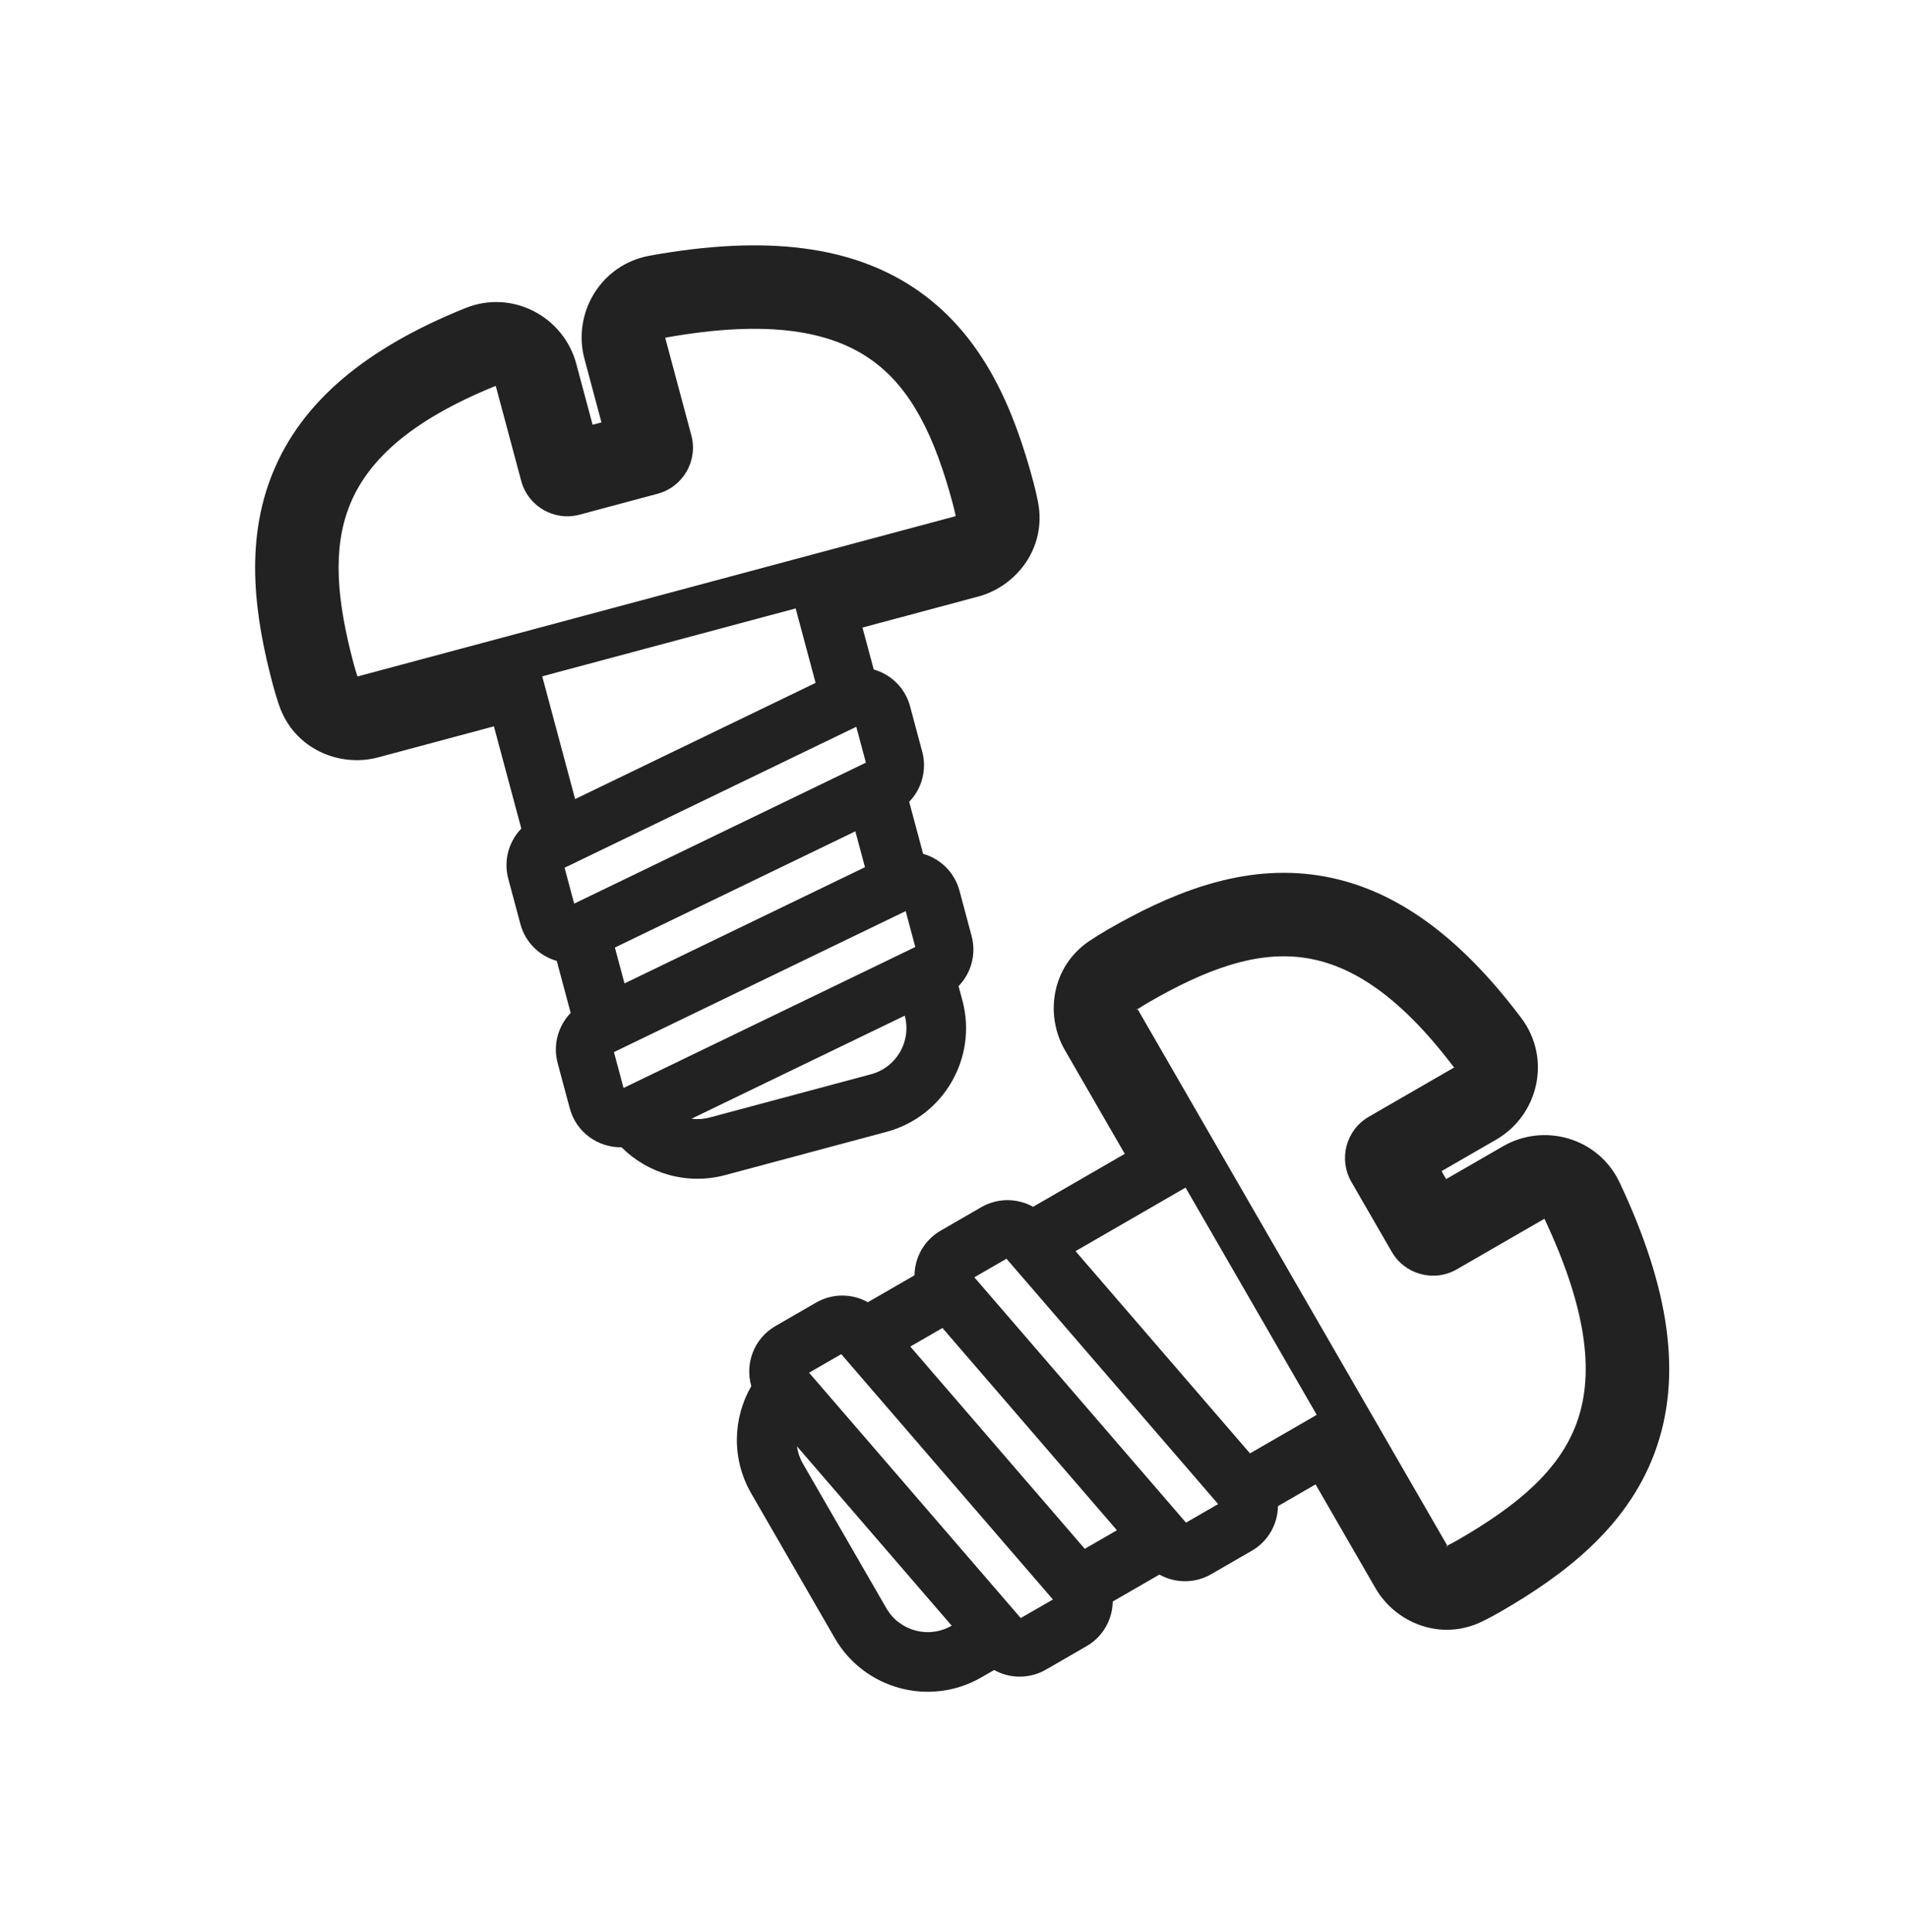 <svg width="80" height="81" viewBox="0 0 80 81" fill="none" xmlns="http://www.w3.org/2000/svg">
<path fill-rule="evenodd" clip-rule="evenodd" d="M43.522 21.043C43.896 22.949 42.629 24.576 41.017 25.008L36.163 26.308L36.635 28.066C37.347 28.269 37.949 28.827 38.159 29.613L38.667 31.51C38.873 32.276 38.648 33.07 38.121 33.612L38.705 35.793C39.418 35.996 40.019 36.555 40.23 37.34L40.738 39.237C40.943 40.003 40.718 40.797 40.191 41.34L40.352 41.938C40.995 44.338 39.57 46.806 37.169 47.449L30.408 49.261C28.798 49.692 27.158 49.194 26.059 48.095C25.085 48.113 24.162 47.478 23.89 46.463L23.381 44.566C23.176 43.801 23.401 43.007 23.928 42.464L23.344 40.283C22.631 40.08 22.03 39.522 21.819 38.736L21.311 36.839C21.106 36.073 21.331 35.279 21.858 34.736L20.709 30.449L15.855 31.75C14.243 32.181 12.333 31.407 11.703 29.569C11.611 29.3 11.528 29.027 11.453 28.749C10.691 25.903 10.238 22.785 11.425 19.849C12.649 16.826 15.351 14.594 19.511 12.916C21.494 12.117 23.636 13.286 24.162 15.25L24.847 17.806L25.218 17.707L24.506 15.047C23.991 13.125 25.192 11.089 27.238 10.719C32.064 9.845 35.795 10.263 38.571 12.239C41.298 14.181 42.534 17.241 43.329 20.208C43.403 20.486 43.468 20.764 43.522 21.043ZM35.864 34.85L36.267 36.354L26.184 41.226L25.782 39.722L35.864 34.85ZM29.761 46.846C29.502 46.915 29.242 46.931 28.992 46.899L37.935 42.578L37.937 42.585C38.222 43.652 37.589 44.748 36.522 45.034L29.761 46.846ZM34.197 28.627L24.114 33.498L22.735 28.353L33.361 25.506L34.197 28.627ZM27.891 14.157L28.987 18.25C29.273 19.317 28.64 20.413 27.573 20.699L24.304 21.575C23.237 21.861 22.14 21.228 21.854 20.161L20.786 16.176C17.12 17.661 15.397 19.364 14.67 21.162C13.926 23 14.12 25.177 14.834 27.843C14.881 28.017 14.932 28.189 14.989 28.358L40.072 21.637C40.036 21.463 39.995 21.288 39.948 21.114C39.202 18.331 38.232 16.294 36.541 15.09C34.873 13.903 32.274 13.368 27.891 14.157ZM23.672 36.377L35.903 30.468L36.306 31.971L24.075 37.881L23.672 36.377ZM37.974 38.195L25.742 44.105L26.145 45.609L38.377 39.699L37.974 38.195Z" fill="#222222"></path>
<path fill-rule="evenodd" clip-rule="evenodd" d="M62.15 67.973C60.406 68.827 58.507 68.024 57.672 66.579L55.16 62.228L53.584 63.138C53.572 63.879 53.189 64.604 52.484 65.011L50.783 65.993C50.097 66.389 49.272 66.377 48.611 66.009L46.656 67.138C46.644 67.879 46.26 68.604 45.556 69.011L43.855 69.993C43.169 70.389 42.344 70.377 41.683 70.009L41.147 70.318C38.995 71.561 36.242 70.823 35 68.671L31.5 62.609C30.666 61.166 30.724 59.453 31.501 58.106C31.23 57.17 31.605 56.114 32.515 55.589L34.216 54.607C34.902 54.211 35.727 54.222 36.388 54.591L38.343 53.462C38.355 52.721 38.739 51.995 39.443 51.589L41.144 50.607C41.831 50.211 42.656 50.222 43.316 50.591L47.16 48.371L44.648 44.02C43.813 42.575 44.067 40.529 45.679 39.445C45.915 39.286 46.158 39.135 46.407 38.991C48.958 37.518 51.853 36.274 54.996 36.661C58.233 37.06 61.089 39.093 63.785 42.676C65.071 44.385 64.496 46.756 62.735 47.773L60.443 49.096L60.635 49.429L63.02 48.053C64.743 47.058 67.021 47.692 67.908 49.572C70.001 54.007 70.563 57.719 69.373 60.912C68.203 64.048 65.567 66.034 62.907 67.57C62.658 67.714 62.406 67.848 62.15 67.973ZM33.415 60.63C33.449 60.88 33.531 61.127 33.665 61.359L37.165 67.421C37.717 68.378 38.94 68.705 39.897 68.153L39.903 68.15L33.415 60.63ZM45.483 64.928L38.168 56.45L39.516 55.671L46.831 64.15L45.483 64.928ZM52.411 60.928L45.096 52.45L49.709 49.786L55.209 59.313L52.411 60.928ZM64.77 51.084L64.756 51.092L64.743 51.065L64.744 51.067C64.744 51.068 64.745 51.069 64.746 51.071C64.749 51.073 64.751 51.076 64.753 51.078C64.757 51.081 64.759 51.082 64.761 51.083L64.763 51.084L64.765 51.084L64.767 51.084L64.769 51.084L64.77 51.084ZM60.683 64.794L47.699 42.305C47.848 42.207 48.001 42.113 48.157 42.022C50.547 40.642 52.6 39.892 54.568 40.135C56.492 40.372 58.584 41.595 60.967 44.752L57.394 46.815C56.437 47.367 56.11 48.591 56.662 49.547L58.354 52.478C58.907 53.435 60.13 53.763 61.086 53.21L64.756 51.092C66.653 55.122 66.809 57.77 66.093 59.689C65.368 61.634 63.652 63.098 61.157 64.539C61.001 64.629 60.843 64.714 60.683 64.794ZM60.683 64.794L60.704 64.829C60.704 64.83 60.704 64.83 60.704 64.829C60.702 64.828 60.698 64.825 60.691 64.823C60.684 64.82 60.672 64.818 60.656 64.819C60.639 64.82 60.623 64.824 60.611 64.83C60.635 64.818 60.659 64.806 60.683 64.794ZM60.967 44.752L60.985 44.742C60.985 44.742 60.984 44.743 60.983 44.744C60.982 44.746 60.981 44.748 60.981 44.749C60.98 44.751 60.98 44.756 60.981 44.763L60.983 44.767C60.983 44.77 60.984 44.772 60.985 44.774L60.987 44.778C60.988 44.779 60.989 44.78 60.989 44.781L60.967 44.752ZM47.699 42.305C47.677 42.32 47.654 42.335 47.632 42.35C47.643 42.342 47.655 42.331 47.664 42.317C47.673 42.303 47.676 42.292 47.678 42.284C47.68 42.276 47.679 42.272 47.679 42.27C47.678 42.269 47.678 42.268 47.679 42.27L47.699 42.305ZM51.075 63.053L42.201 52.768L40.853 53.546L49.727 63.831L51.075 63.053ZM35.273 56.768L44.147 67.053L42.798 67.831L33.924 57.546L35.273 56.768Z" fill="#222222"></path>
</svg>

